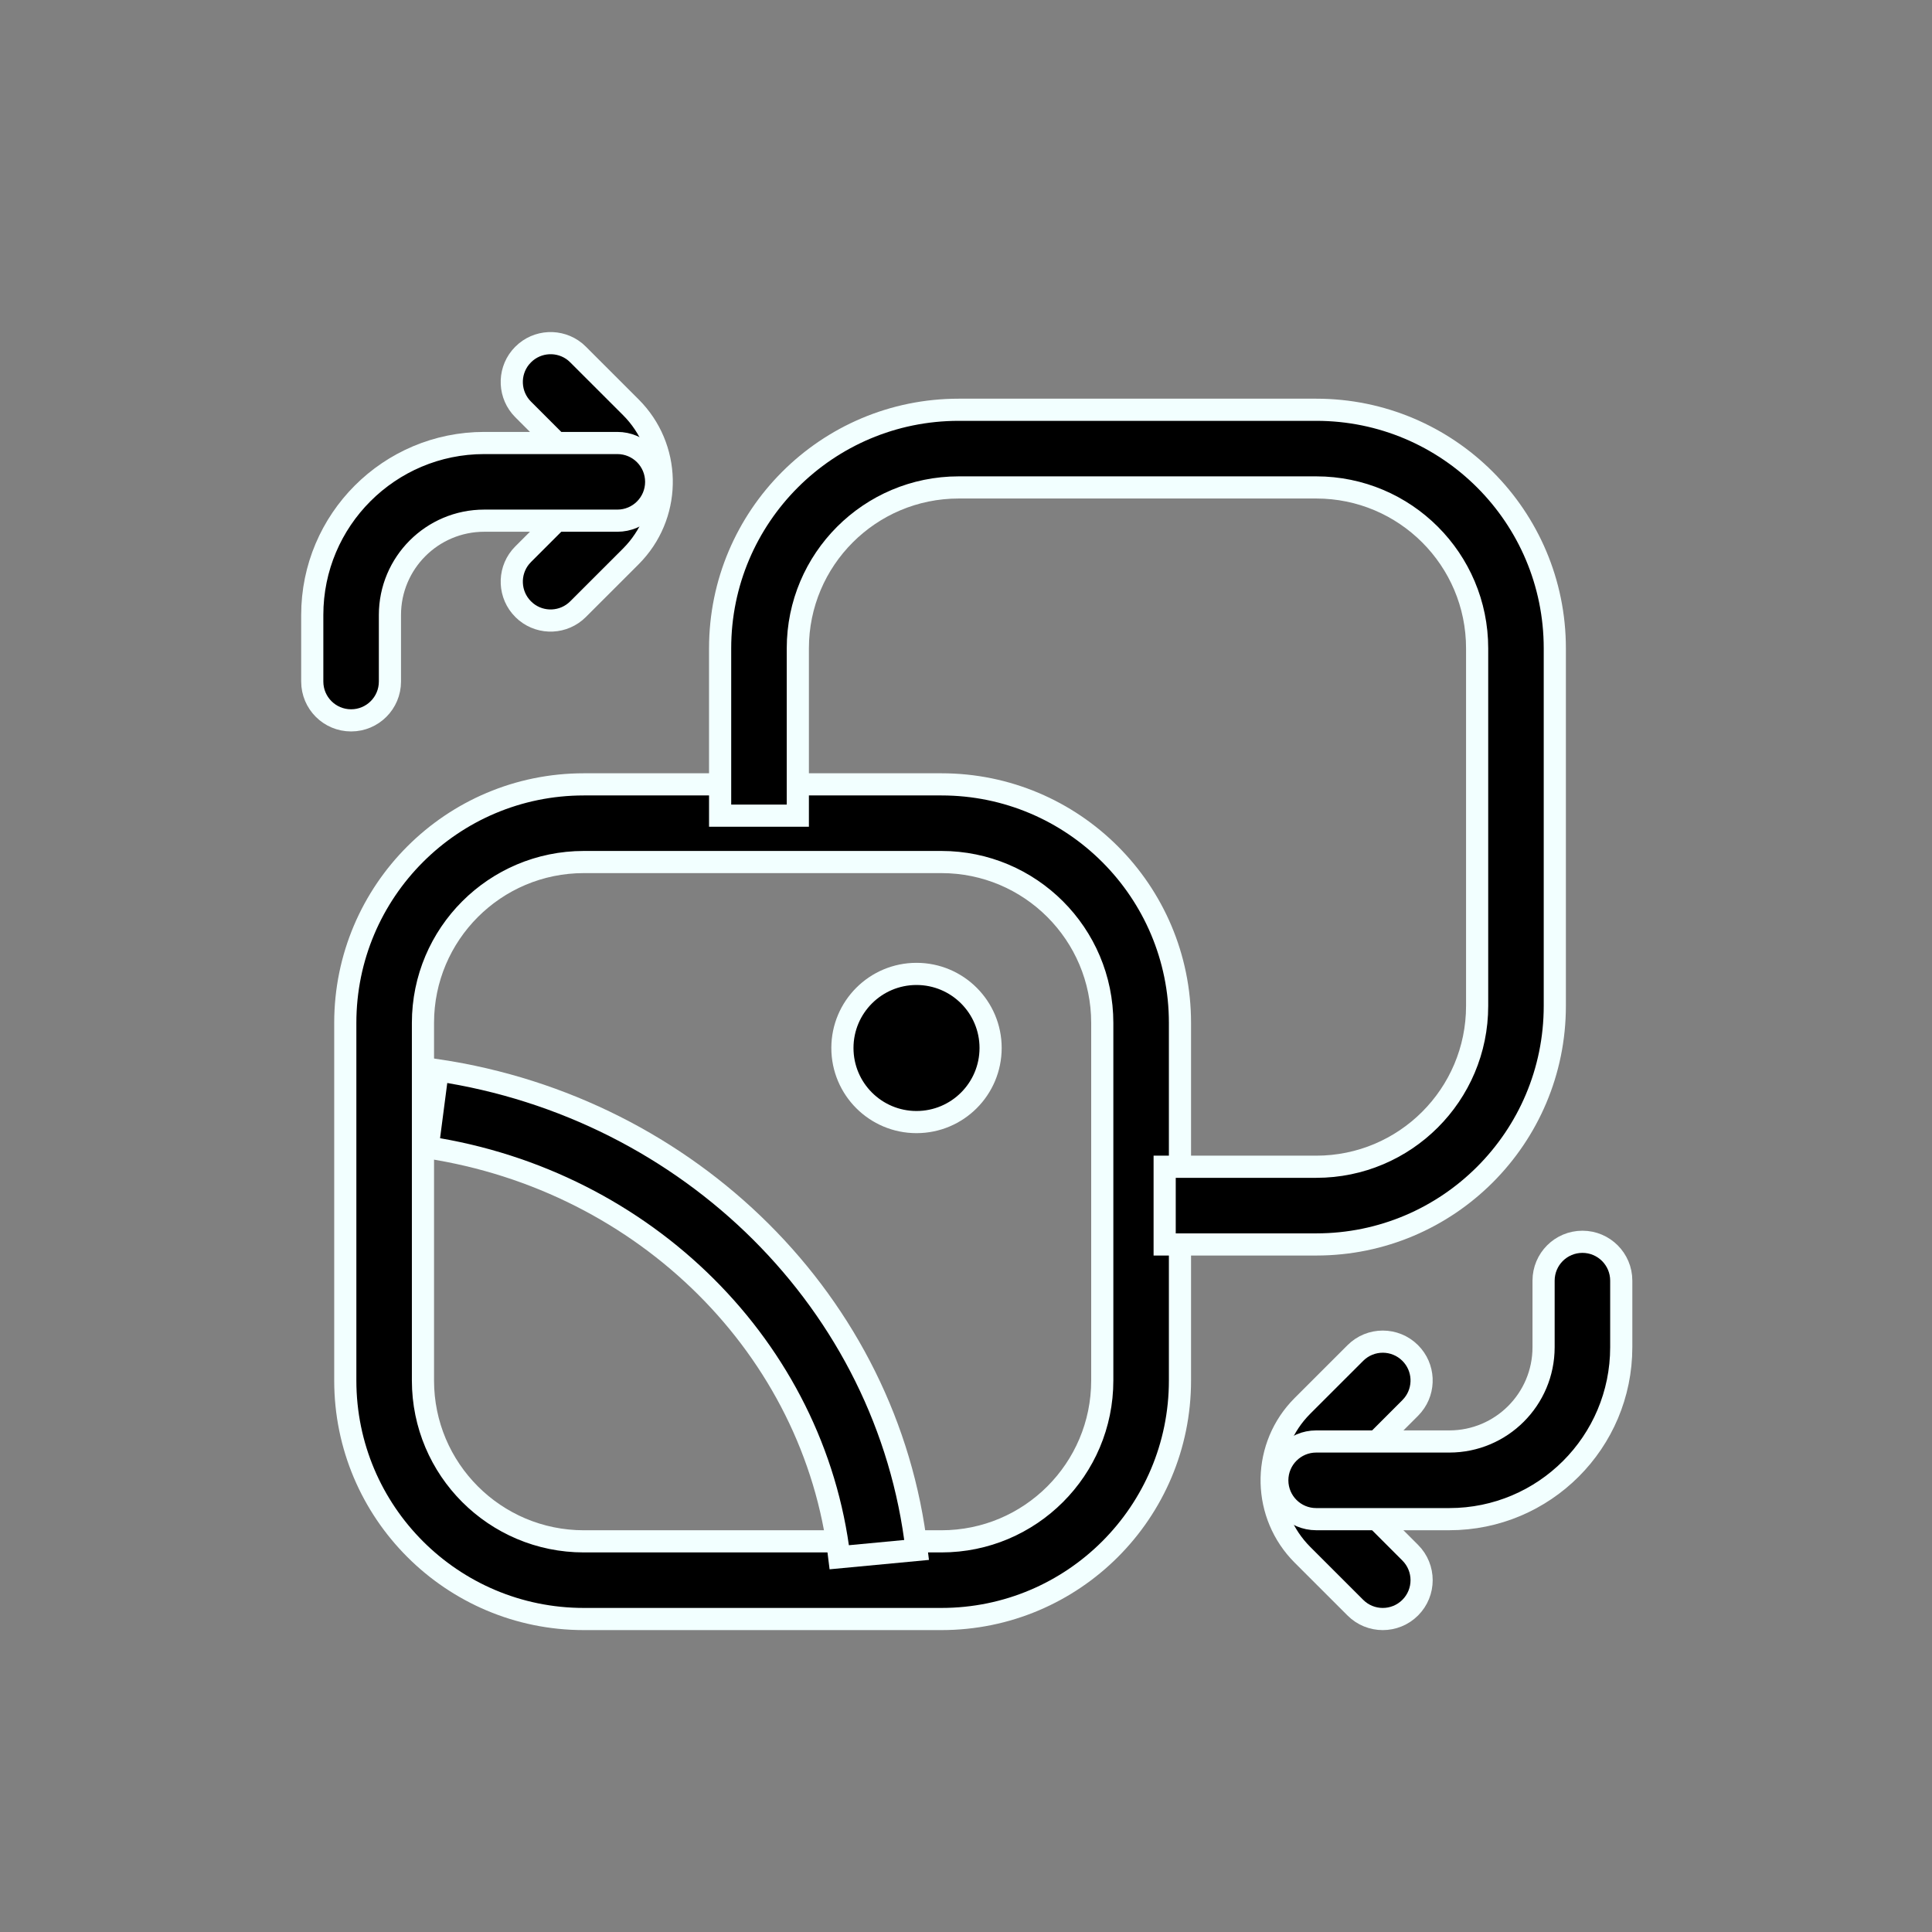 <svg width="64" height="64" viewBox="0 0 64 64" fill="none" xmlns="http://www.w3.org/2000/svg">
<rect x="0" y="0" width="64" height="64" fill="#808080" stroke="none"/>
<path d="M19.34 25.983H31.186C35.55 25.983 39.088 29.521 39.088 33.885V45.731C39.088 50.095 35.549 53.632 31.186 53.632H19.34C14.976 53.632 11.438 50.095 11.438 45.731V33.885C11.438 29.521 14.976 25.983 19.34 25.983ZM19.34 28.556C16.397 28.556 14.011 30.942 14.011 33.885V45.731C14.011 48.674 16.397 51.059 19.34 51.059H31.186C34.128 51.059 36.514 48.674 36.514 45.731V33.885C36.514 30.942 34.128 28.556 31.186 28.556H19.34Z" fill="black" stroke="#F2FFFF" stroke-width="0.734"/>
<path d="M31.758 13.574H43.603C47.968 13.574 51.505 17.112 51.505 21.476V33.322C51.505 37.686 47.968 41.224 43.603 41.224H38.581V38.65H43.603C46.546 38.65 48.932 36.264 48.932 33.322V21.476C48.932 18.533 46.546 16.147 43.603 16.147H31.758C28.815 16.147 26.429 18.533 26.429 21.476V27.02H23.855V21.476C23.855 17.112 27.394 13.574 31.758 13.574Z" fill="black" stroke="#F2FFFF" stroke-width="0.734"/>
<path d="M30.36 32.262C31.716 32.262 32.815 33.361 32.815 34.716C32.814 36.072 31.716 37.17 30.36 37.17C29.005 37.17 27.906 36.072 27.906 34.716C27.906 33.361 29.005 32.262 30.36 32.262Z" fill="black" stroke="#F2FFFF" stroke-width="0.734"/>
<path d="M14.501 35.454C22.836 36.699 29.421 43.175 30.365 51.344L27.803 51.586C26.979 44.688 21.389 39.108 14.168 38.01L14.501 35.454Z" fill="black" stroke="#F2FFFF" stroke-width="0.734"/>
<path d="M17.33 11.744C17.801 11.273 18.546 11.243 19.052 11.655L19.149 11.744L20.898 13.492C22.22 14.813 22.26 16.93 21.021 18.301L20.898 18.431L19.149 20.179C18.678 20.65 17.933 20.68 17.428 20.268L17.33 20.179C16.859 19.708 16.829 18.962 17.241 18.457L17.33 18.359L19.078 16.611V16.61C19.414 16.274 19.436 15.742 19.142 15.382L19.078 15.312L17.33 13.563C16.859 13.092 16.829 12.347 17.241 11.842L17.33 11.744Z" fill="black" stroke="#F2FFFF" stroke-width="0.734"/>
<path d="M44.897 44.821C45.399 44.318 46.213 44.318 46.716 44.821C47.187 45.292 47.216 46.037 46.804 46.542L46.716 46.64L44.968 48.389C44.609 48.748 44.609 49.329 44.968 49.688V49.687L46.716 51.436C47.218 51.938 47.218 52.753 46.716 53.255C46.213 53.758 45.399 53.758 44.897 53.255L43.148 51.507C41.827 50.186 41.785 48.07 43.023 46.7L43.148 46.569L44.897 44.821Z" fill="black" stroke="#F2FFFF" stroke-width="0.734"/>
<path d="M16.041 14.675H20.451C21.162 14.675 21.737 15.251 21.737 15.962C21.737 16.672 21.162 17.248 20.451 17.248H16.041C14.316 17.248 12.917 18.647 12.917 20.372V22.577C12.917 23.287 12.341 23.863 11.631 23.863C10.92 23.863 10.344 23.288 10.344 22.577V20.372C10.344 17.226 12.895 14.675 16.041 14.675Z" fill="black" stroke="#F2FFFF" stroke-width="0.734"/>
<path d="M52.42 41.136C53.13 41.136 53.706 41.712 53.706 42.423V44.628C53.706 47.774 51.156 50.324 48.01 50.324H43.6C42.889 50.324 42.313 49.749 42.312 49.038C42.312 48.328 42.889 47.751 43.6 47.751H48.01C49.734 47.751 51.133 46.353 51.133 44.628V42.423C51.133 41.712 51.709 41.136 52.42 41.136Z" fill="black" stroke="#F2FFFF" stroke-width="0.734"/>
</svg>
